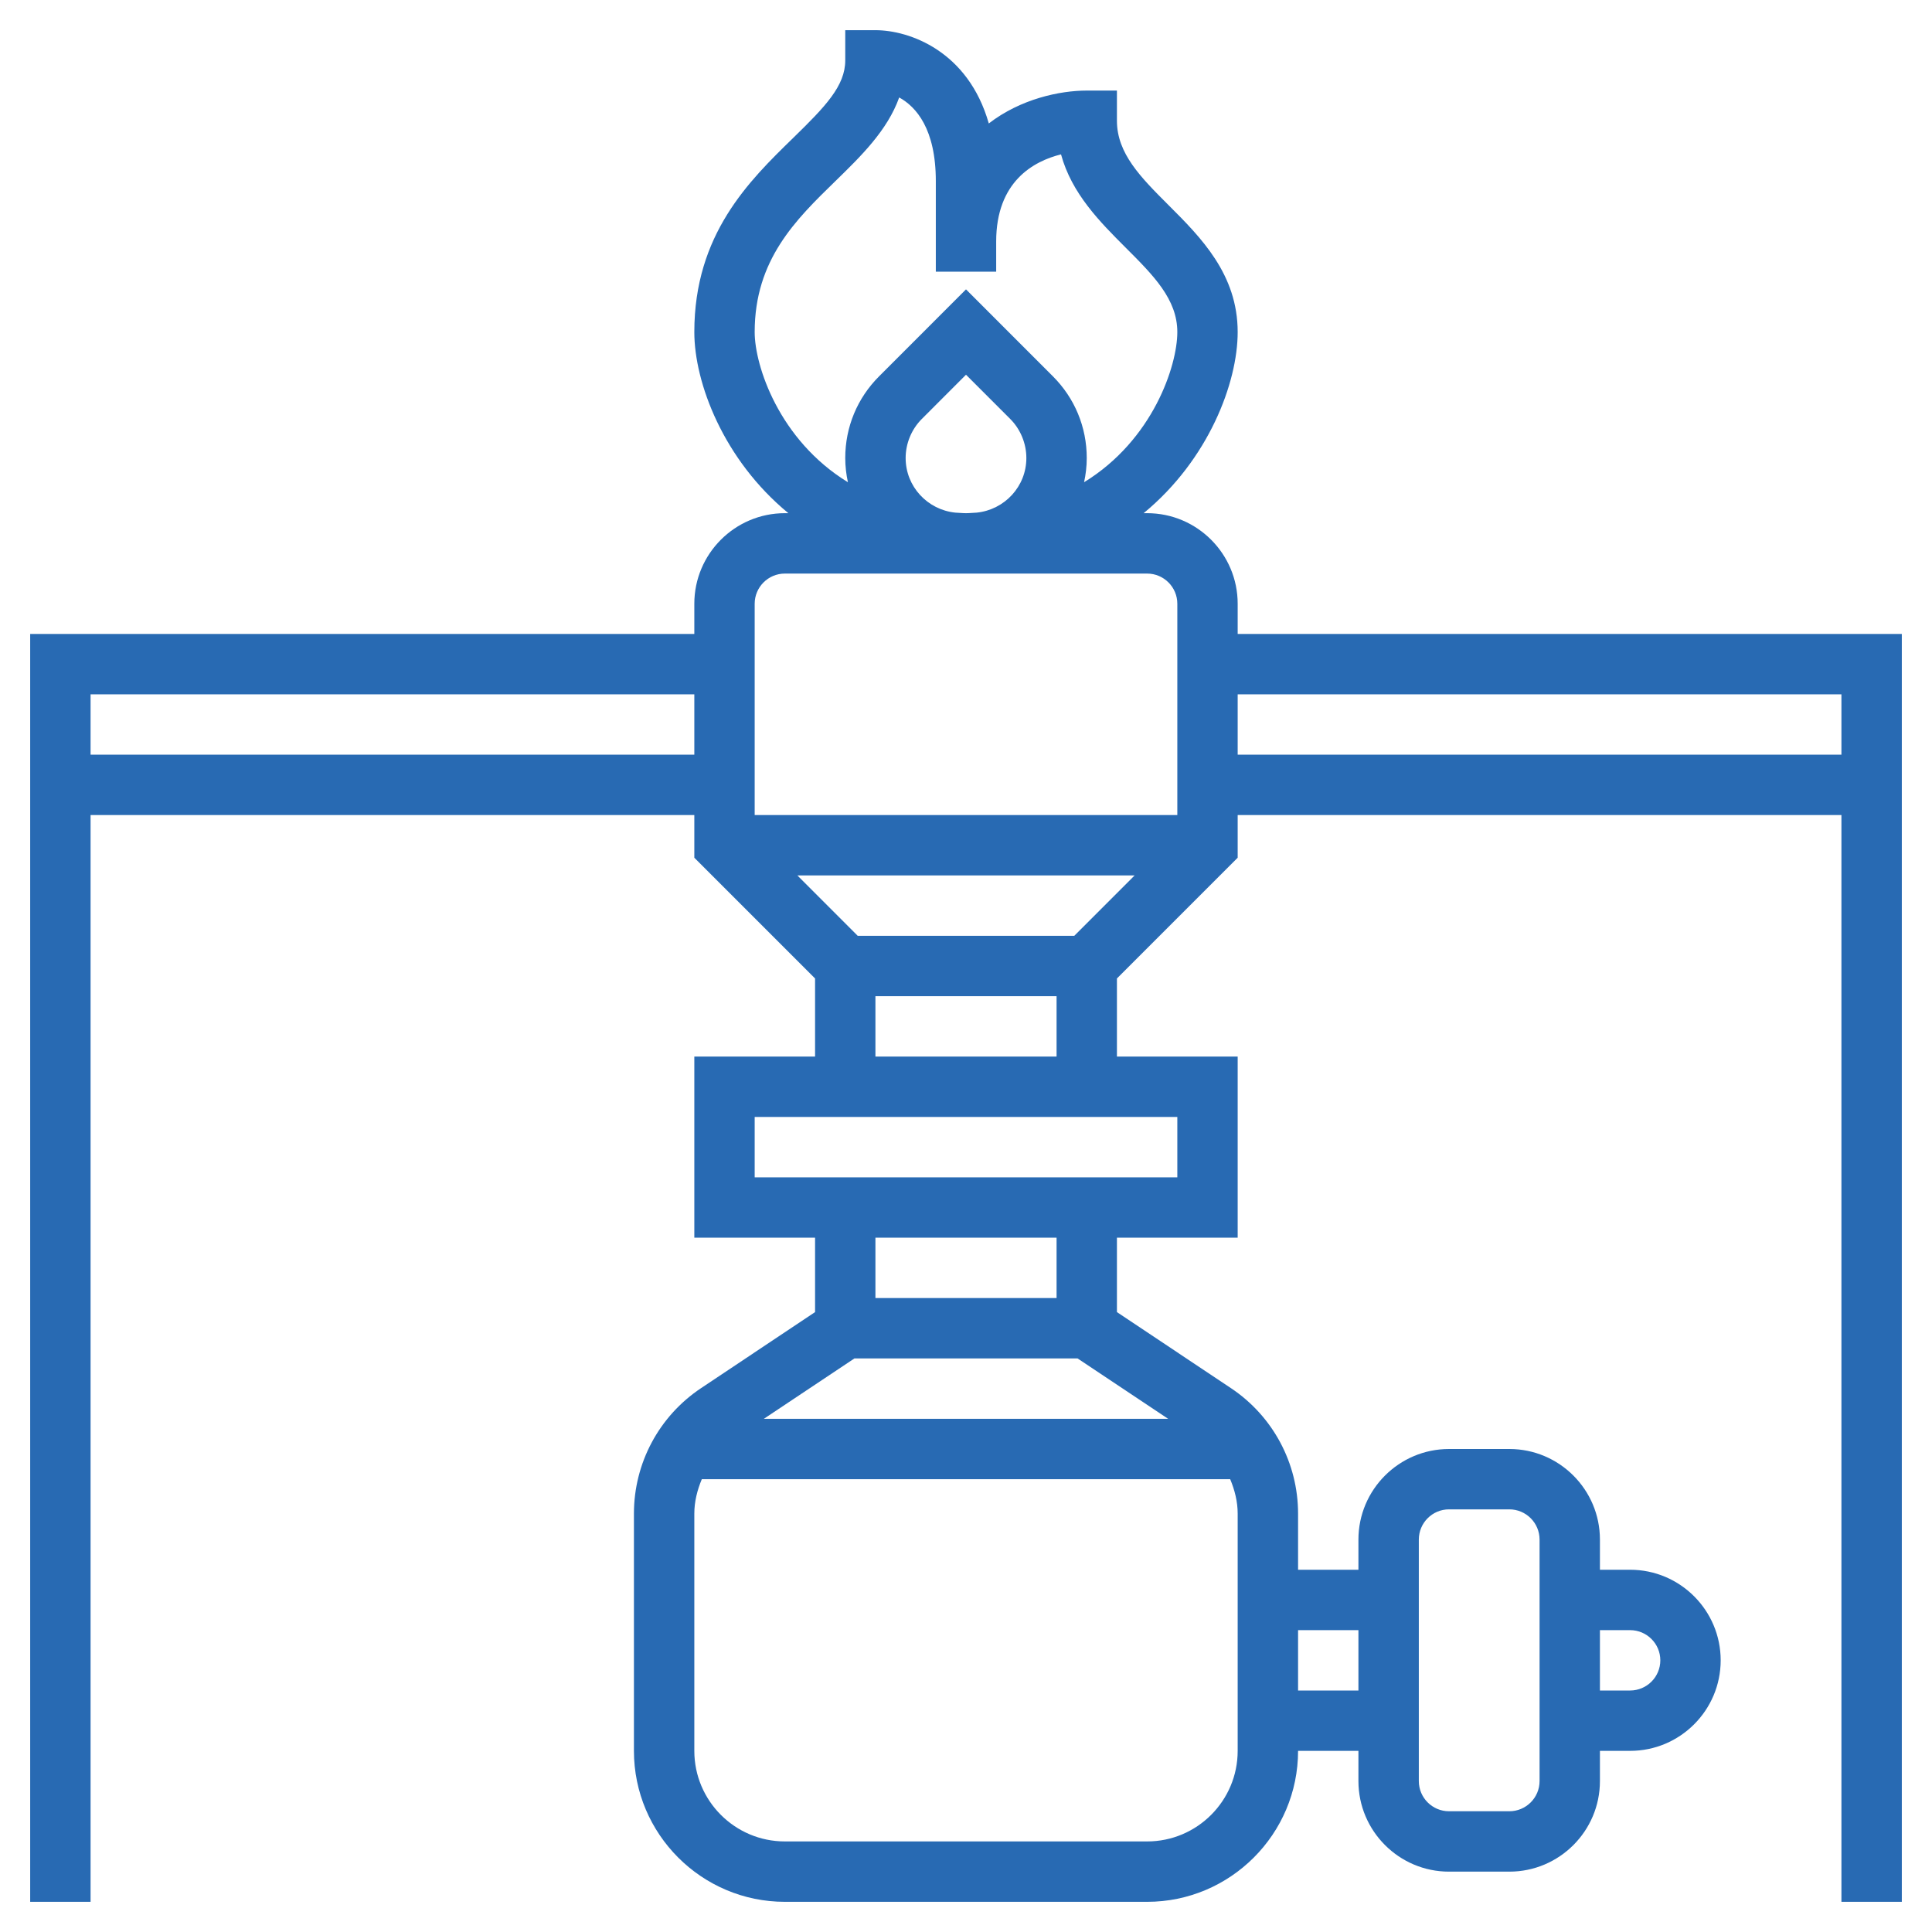 <svg width="50" height="50" viewBox="0 0 50 50" fill="none" xmlns="http://www.w3.org/2000/svg">
<path d="M32.031 16.406V15.625C32.031 14.333 30.98 13.281 29.688 13.281H29.597C31.277 11.899 32.031 9.906 32.031 8.594C32.031 7.098 31.08 6.146 30.24 5.307C29.524 4.591 28.906 3.973 28.906 3.125V2.344H28.125C27.428 2.344 26.412 2.56 25.59 3.195C25.057 1.323 23.537 0.781 22.656 0.781H21.875V1.562C21.875 2.223 21.363 2.755 20.528 3.569C19.387 4.68 17.969 6.063 17.969 8.594C17.969 9.906 18.723 11.899 20.403 13.281H20.312C19.02 13.281 17.969 14.333 17.969 15.625V16.406H0.781V20.312V21.094V49.219H2.344V21.094H17.969V22.198L21.094 25.323V27.344H17.969V32.031H21.094V33.957L18.146 35.923C17.057 36.648 16.406 37.864 16.406 39.173V45.312C16.406 47.466 18.159 49.219 20.312 49.219H29.688C31.841 49.219 33.594 47.466 33.594 45.312H35.156V46.094C35.156 47.386 36.208 48.438 37.5 48.438H39.062C40.355 48.438 41.406 47.386 41.406 46.094V45.312H42.188C43.48 45.312 44.531 44.261 44.531 42.969C44.531 41.677 43.48 40.625 42.188 40.625H41.406V39.844C41.406 38.552 40.355 37.5 39.062 37.5H37.5C36.208 37.5 35.156 38.552 35.156 39.844V40.625H33.594V39.173C33.594 37.864 32.943 36.649 31.854 35.923L28.906 33.957V32.031H32.031V27.344H28.906V25.323L32.031 22.198V21.094H47.656V49.219H49.219V21.094V20.312V16.406H32.031ZM42.188 42.188C42.618 42.188 42.969 42.538 42.969 42.969C42.969 43.4 42.618 43.75 42.188 43.75H41.406V42.188H42.188ZM36.719 39.844C36.719 39.413 37.069 39.062 37.5 39.062H39.062C39.493 39.062 39.844 39.413 39.844 39.844V46.094C39.844 46.525 39.493 46.875 39.062 46.875H37.5C37.069 46.875 36.719 46.525 36.719 46.094V39.844ZM35.156 42.188V43.75H33.594V42.188H35.156ZM24.725 13.267C24.004 13.194 23.438 12.592 23.438 11.853C23.438 11.477 23.59 11.109 23.856 10.843L25 9.698L26.145 10.843C26.41 11.109 26.562 11.477 26.562 11.853C26.562 12.592 25.996 13.194 25.275 13.267C25.183 13.27 25.096 13.281 25 13.281C24.904 13.281 24.817 13.27 24.725 13.267V13.267ZM19.531 8.594C19.531 6.722 20.592 5.688 21.619 4.688C22.284 4.04 22.966 3.375 23.271 2.522C23.709 2.763 24.219 3.336 24.219 4.688V7.031H25.781V6.25C25.781 4.698 26.749 4.172 27.459 3.995C27.736 5.013 28.47 5.747 29.135 6.412C29.851 7.127 30.469 7.745 30.469 8.594C30.469 9.463 29.84 11.387 28.056 12.48C28.1 12.277 28.125 12.068 28.125 11.853C28.125 11.054 27.814 10.303 27.248 9.738L25 7.489L22.752 9.738C22.186 10.303 21.875 11.053 21.875 11.853C21.875 12.069 21.9 12.277 21.944 12.48C20.16 11.387 19.531 9.463 19.531 8.594ZM20.312 14.844H24.866H25.134H29.688C30.118 14.844 30.469 15.194 30.469 15.625V21.094H19.531V15.625C19.531 15.194 19.882 14.844 20.312 14.844V14.844ZM22.198 24.219L20.636 22.656H29.364L27.802 24.219H22.198ZM2.344 19.531V17.969H17.969V19.531H2.344ZM27.888 35.156L30.232 36.719H19.768L22.112 35.156H27.888ZM32.031 45.312C32.031 46.605 30.98 47.656 29.688 47.656H20.312C19.02 47.656 17.969 46.605 17.969 45.312V39.173C17.969 38.859 18.046 38.562 18.163 38.281H31.837C31.954 38.562 32.031 38.859 32.031 39.173V45.312ZM27.344 33.594H22.656V32.031H27.344V33.594ZM30.469 30.469H19.531V28.906H30.469V30.469ZM22.656 27.344V25.781H27.344V27.344H22.656ZM32.031 17.969H47.656V19.531H32.031V17.969Z" fill="#286AB3"/>
</svg>
